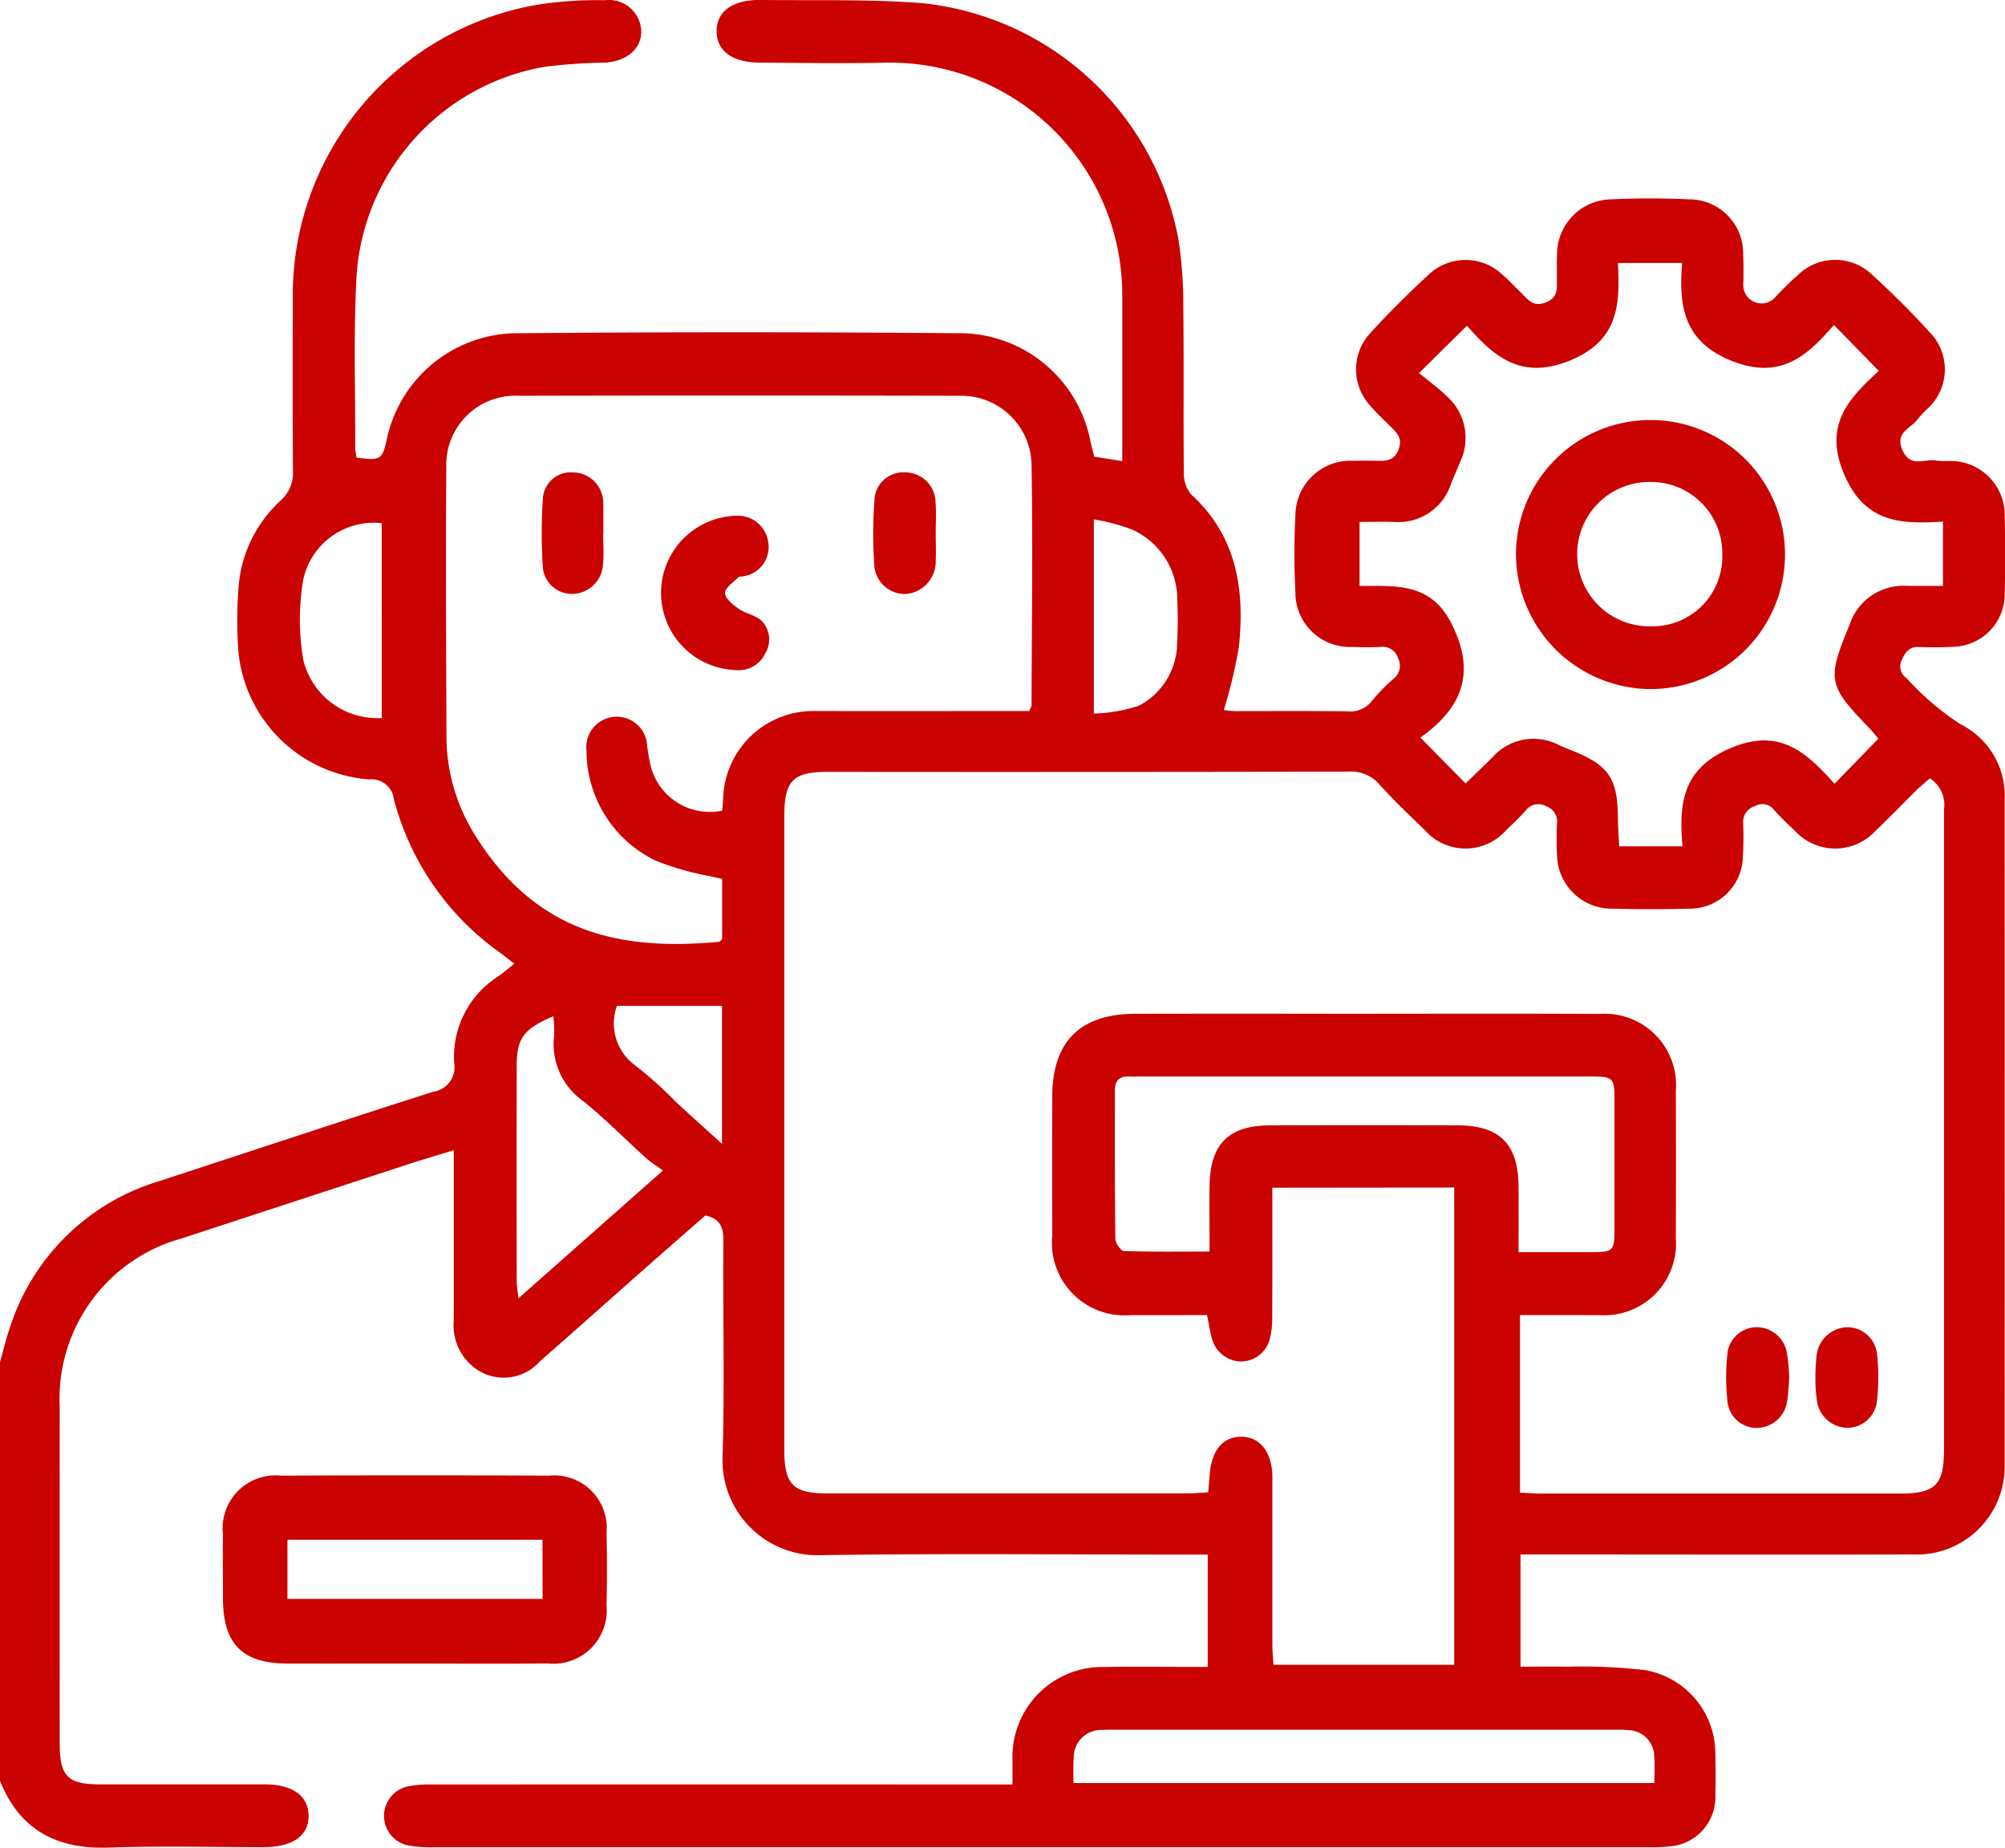 <?xml version="1.0" encoding="UTF-8"?>
<svg xmlns="http://www.w3.org/2000/svg" xmlns:xlink="http://www.w3.org/1999/xlink" width="89.068" height="82.076" viewBox="0 0 89.068 82.076">
  <defs>
    <clipPath id="clip-path">
      <rect id="Rettangolo_12" data-name="Rettangolo 12" width="89.068" height="82.076" fill="#ca0202"></rect>
    </clipPath>
  </defs>
  <g id="Raggruppa_173" data-name="Raggruppa 173" clip-path="url(#clip-path)">
    <path id="Tracciato_25" data-name="Tracciato 25" d="M0,60.5c.142-.5.262-1.005.43-1.5a9.966,9.966,0,0,1,6.68-6.546c4.041-1.323,8.076-2.664,12.127-3.958a1.1,1.1,0,0,0,.941-1.269,4.235,4.235,0,0,1,1.943-3.851c.234-.16.448-.349.727-.568-.249-.193-.445-.353-.648-.5a12.121,12.121,0,0,1-4.7-6.794,1,1,0,0,0-1.1-.893,6.3,6.3,0,0,1-5.83-5.955,18.905,18.905,0,0,1,.044-2.778A5.816,5.816,0,0,1,12.46,22.24a1.656,1.656,0,0,0,.554-1.367c-.02-2.549-.015-5.1-.007-7.649A13.089,13.089,0,0,1,23.934.2a17.668,17.668,0,0,1,2.941-.19,1.44,1.44,0,0,1,1.612,1.351c.018.806-.639,1.369-1.646,1.426a22.644,22.644,0,0,0-2.678.187,10.1,10.1,0,0,0-8.325,9.3c-.138,2.542-.049,5.1-.058,7.646a2.419,2.419,0,0,0,.066.409c1.069.134,1.138.089,1.337-.818a5.945,5.945,0,0,1,5.9-4.709q9.691-.083,19.382,0a5.932,5.932,0,0,1,5.982,4.828l.162.654,1.245.2c0-.62,0-1.135,0-1.651q0-2.825,0-5.649a10.319,10.319,0,0,0-10.431-10.4c-1.882.041-3.766.011-5.649,0-1.231,0-1.934-.516-1.94-1.391S32.532-.012,33.762,0c2.4.026,4.814-.042,7.205.141a12.929,12.929,0,0,1,11.38,10.474,18.764,18.764,0,0,1,.218,2.937c.03,2.462,0,4.925.024,7.388a1.513,1.513,0,0,0,.314,1.011c2.033,1.85,2.4,4.222,2.134,6.764a22.1,22.1,0,0,1-.671,2.828c.119.01.33.044.541.044,1.652,0,3.3-.012,4.954.011a1.224,1.224,0,0,0,1.114-.5,7.826,7.826,0,0,1,.91-.931.73.73,0,0,0,.225-.92.715.715,0,0,0-.791-.51c-.433.021-.869.013-1.3,0a2.412,2.412,0,0,1-2.473-2.393,34.28,34.28,0,0,1,0-3.475,2.443,2.443,0,0,1,2.57-2.4c.347-.008.7-.009,1.043,0,.416.01.768.006.967-.5s-.083-.752-.372-1.04-.587-.563-.85-.87a2.38,2.38,0,0,1,.014-3.313c.8-.874,1.645-1.716,2.519-2.519a2.386,2.386,0,0,1,3.314-.02c.285.245.536.528.81.787.3.287.524.665,1.1.443s.493-.631.5-1.056c0-.348-.008-.7.006-1.043a2.45,2.45,0,0,1,2.4-2.483c1.156-.056,2.319-.052,3.476,0a2.4,2.4,0,0,1,2.394,2.468c.018.434.022.87.005,1.3a.812.812,0,0,0,1.426.573c.319-.336.643-.67.994-.972a2.369,2.369,0,0,1,3.312-.012c.878.8,1.721,1.64,2.521,2.517a2.363,2.363,0,0,1-.011,3.371,5.562,5.562,0,0,0-.48.5c-.29.429-1.049.591-.69,1.4s1,.357,1.507.462a5.1,5.1,0,0,0,.694.015,2.407,2.407,0,0,1,2.341,2.428c.023,1.158.027,2.318,0,3.476a2.343,2.343,0,0,1-2.307,2.349,14.113,14.113,0,0,1-1.477.009c-.422-.022-.608.18-.771.541a.623.623,0,0,0,.185.835A12.178,12.178,0,0,0,87.09,32.17a3.545,3.545,0,0,1,1.963,3.346q.005,14.776,0,29.552A3.908,3.908,0,0,1,85,69.049c-5.447.013-10.894,0-16.341,0H67.546v4.984c.7,0,1.388-.015,2.073,0a24.651,24.651,0,0,1,3.46.152A3.763,3.763,0,0,1,76.2,77.939c.019.608.021,1.217,0,1.825a2.184,2.184,0,0,1-1.99,2.246,6.956,6.956,0,0,1-1.04.042q-26.945,0-53.889,0a5.521,5.521,0,0,1-1.122-.074,1.34,1.34,0,0,1,.026-2.641,5.543,5.543,0,0,1,1.122-.072q12.212-.006,24.424,0h1.247c0-.419,0-.754,0-1.089a3.991,3.991,0,0,1,4.1-4.129c1.187-.024,2.375-.005,3.563-.006h1.011V69.054h-1c-5.389,0-10.779-.058-16.166.026A4.219,4.219,0,0,1,32.1,64.672c.094-3.184.01-6.373.034-9.56,0-.562-.1-.964-.8-1.122-.855.75-1.766,1.544-2.673,2.345-1.564,1.381-3.119,2.771-4.688,4.145a2.14,2.14,0,0,1-2.851.309,2.364,2.364,0,0,1-.965-2.119q0-3.259,0-6.519V51.092c-.767.236-1.4.421-2.021.624q-5.032,1.643-10.06,3.293a7.383,7.383,0,0,0-5.423,7.5q-.007,7.475,0,14.95c0,1.439.357,1.8,1.787,1.8,2.434,0,4.867,0,7.3,0,1.245,0,1.94.491,1.967,1.364.028.9-.692,1.424-1.986,1.426-2.289,0-4.58-.061-6.866.018C2.54,82.152.877,81.3,0,79.1V60.5m56.52-7.743c0,1.98.006,3.86-.005,5.74a3.682,3.682,0,0,1-.119,1.025,1.329,1.329,0,0,1-1.307.954,1.368,1.368,0,0,1-1.254-1.028c-.084-.3-.129-.614-.214-1.033-1.132,0-2.254.009-3.377,0a3.223,3.223,0,0,1-3.5-3.525q-.01-3.086,0-6.172c0-2.448,1.235-3.682,3.692-3.687q4.563-.008,9.127,0c3.825,0,7.649-.015,11.474.007a3.172,3.172,0,0,1,3.408,3.431q.012,3.259,0,6.519a3.189,3.189,0,0,1-3.414,3.428c-.319.006-.637,0-.956,0H67.522V66.3c.357.016.667.042.978.042q7.953,0,15.907,0c1.568,0,1.949-.383,1.95-1.947q0-12,0-23.991,0-2.216,0-4.433a1.415,1.415,0,0,0-.626-1.4c-.211.187-.429.366-.629.563-.6.589-1.175,1.2-1.79,1.774a2.427,2.427,0,0,1-3.572,0q-.479-.441-.924-.919a.642.642,0,0,0-.838-.189.736.736,0,0,0-.541.776c.02.492.016.986-.013,1.477a2.353,2.353,0,0,1-2.352,2.309c-1.158.033-2.318.03-3.477,0a2.422,2.422,0,0,1-2.426-2.351c-.028-.462-.024-.928-.007-1.39a.72.72,0,0,0-.479-.809.7.7,0,0,0-.912.2c-.27.3-.564.584-.86.861a2.407,2.407,0,0,1-3.625-.01c-.691-.66-1.384-1.324-2.022-2.033a1.65,1.65,0,0,0-1.367-.554q-11.56.022-23.121.01c-1.552,0-1.934.387-1.934,1.966q0,14.082,0,28.163c0,1.524.39,1.919,1.893,1.92q8,0,15.994,0c.307,0,.613-.03.942-.048.028-.323.05-.551.067-.779.076-1.065.576-1.68,1.377-1.69.839-.011,1.384.661,1.407,1.74,0,.2,0,.406,0,.608q0,3.433,0,6.867c0,.307.033.614.051.916H64.6v-21.2ZM45.712,31.593c.07-.155.113-.206.113-.256.008-3.562.06-7.124,0-10.685a3.119,3.119,0,0,0-3.238-3.07q-9.774-.021-19.548,0a3.064,3.064,0,0,0-3.213,3.152c-.029,4-.006,7.993.007,11.989a8.289,8.289,0,0,0,1.311,4.44c2.7,4.282,6.4,5.078,10.785,4.673.047,0,.088-.068.15-.118v-2.68c-.174-.037-.312-.06-.447-.1a12.777,12.777,0,0,1-2.485-.7,5.421,5.421,0,0,1-3.092-4.877,1.353,1.353,0,1,1,2.694-.224,8.386,8.386,0,0,0,.171.939,2.706,2.706,0,0,0,3.163,1.933c.015-.21.034-.436.048-.663a4,4,0,0,1,4.013-3.763c3.185.007,6.369,0,9.571,0m37.726,1.225c-.163-.189-.287-.347-.426-.491-1.824-1.89-1.858-2.128-.847-4.577a2.511,2.511,0,0,1,2.544-1.715c.535.005,1.07,0,1.6,0V23.169c-1.875.122-3.48.064-4.4-2.126s.238-3.355,1.549-4.569l-1.993-2.039c-1.221,1.423-2.416,2.451-4.556,1.589s-2.339-2.457-2.186-4.343H71.873c.1,1.859.025,3.45-2.126,4.331-2.177.891-3.379-.175-4.581-1.542l-2.127,2.1c.441.367.892.691,1.282,1.076a2.467,2.467,0,0,1,.539,2.876c-.128.322-.27.639-.4.962a2.455,2.455,0,0,1-2.544,1.7c-.507-.013-1.014,0-1.519,0v2.845c1.636,0,3.156-.153,4.077,1.661,1.115,2.2.476,3.756-1.376,5.073L65.107,34.8c.425-.411.817-.788,1.2-1.168a2.431,2.431,0,0,1,2.941-.539c.21.1.425.181.64.268,1.577.638,1.971,1.23,1.985,2.962,0,.423.037.845.058,1.271h2.81c-.165-1.921,0-3.451,2.128-4.36,2.188-.935,3.37.184,4.626,1.58l1.94-1.994m-15.976,22.8c1.122,0,2.1,0,3.08,0,1.171,0,1.18-.008,1.181-1.141q0-2.736,0-5.472c0-1.186,0-1.189-1.221-1.189H50.7c-.174,0-.348.01-.521,0-.426-.021-.651.155-.651.6,0,2.2-.008,4.4.019,6.6,0,.193.24.546.378.551,1.232.043,2.466.025,3.809.025,0-1.065-.016-2.014,0-2.963.036-1.825.859-2.637,2.681-2.643q4.169-.013,8.338,0c1.873.005,2.689.828,2.705,2.706.008.922,0,1.844,0,2.921M47.692,79.2h25.8c0-.436.025-.808-.005-1.176a1.183,1.183,0,0,0-1.159-1.174c-.23-.023-.463-.018-.694-.018H49.562c-.2,0-.406,0-.608.011a1.215,1.215,0,0,0-1.255,1.18,11.767,11.767,0,0,0-.007,1.177M29.447,51.99c-.292-.213-.54-.363-.752-.554-.924-.834-1.8-1.724-2.764-2.509A3.1,3.1,0,0,1,24.615,46a5.364,5.364,0,0,0-.036-.859c-1.326.572-1.623.975-1.625,2.2q-.007,4.776,0,9.551c0,.212.039.424.075.78l6.418-5.676m19.145-20.3a6.928,6.928,0,0,0,2.01-.354,3.166,3.166,0,0,0,1.689-2.754c.037-.663.035-1.33.007-1.993a3.4,3.4,0,0,0-2.034-3.083,9.081,9.081,0,0,0-1.672-.442Zm-31.634.2V23.241a3.2,3.2,0,0,0-3.486,2.507,10.468,10.468,0,0,0,.007,3.588,3.382,3.382,0,0,0,3.479,2.558M27.406,44.681a2.3,2.3,0,0,0,.826,2.654,17.5,17.5,0,0,1,1.806,1.626c.653.6,1.309,1.188,2.036,1.848V44.681Z" transform="translate(0 -0.001)" fill="#ca0202"></path>
    <path id="Tracciato_26" data-name="Tracciato 26" d="M51.129,290.513c-1.883,0-3.766.006-5.649,0-2-.008-2.848-.866-2.857-2.872,0-.956-.015-1.912,0-2.868a2.351,2.351,0,0,1,2.583-2.606q5.953-.028,11.907,0a2.334,2.334,0,0,1,2.549,2.551q.037,1.607,0,3.216a2.372,2.372,0,0,1-2.625,2.574c-1.97.023-3.94.006-5.91.007m5.69-5.5H45.488v2.625H56.82Z" transform="translate(-32.718 -216.621)" fill="#ca0202"></path>
    <path id="Tracciato_27" data-name="Tracciato 27" d="M332.966,256.04a9.068,9.068,0,0,1-.1,1.14,1.378,1.378,0,0,1-1.352,1.131,1.3,1.3,0,0,1-1.279-1.1,9.641,9.641,0,0,1-.009-2.244,1.315,1.315,0,0,1,1.342-1.13,1.372,1.372,0,0,1,1.291,1.1,8.435,8.435,0,0,1,.107,1.1" transform="translate(-253.485 -194.884)" fill="#ca0202"></path>
    <path id="Tracciato_28" data-name="Tracciato 28" d="M347.231,256.163a9.645,9.645,0,0,1,.057-1.094,1.409,1.409,0,0,1,1.364-1.23A1.331,1.331,0,0,1,349.968,255a9.426,9.426,0,0,1-.006,2.159,1.325,1.325,0,0,1-1.329,1.148,1.392,1.392,0,0,1-1.327-1.166,7.49,7.49,0,0,1-.075-.983" transform="translate(-266.587 -194.885)" fill="#ca0202"></path>
    <path id="Tracciato_29" data-name="Tracciato 29" d="M129.7,105.5a3.428,3.428,0,0,1,.059-6.852,1.357,1.357,0,0,1,1.413,1.146,1.313,1.313,0,0,1-1.071,1.537c-.083.023-.2,0-.251.05-.224.224-.595.468-.593.7s.347.518.6.695c.318.222.767.285,1.032.546a1.187,1.187,0,0,1,.148,1.454,1.3,1.3,0,0,1-1.338.723" transform="translate(-97.049 -75.739)" fill="#ca0202"></path>
    <path id="Tracciato_30" data-name="Tracciato 30" d="M169.787,93.069c0,.406.021.812,0,1.216a1.442,1.442,0,0,1-1.319,1.469,1.359,1.359,0,0,1-1.411-1.352,19.726,19.726,0,0,1,.007-2.775,1.28,1.28,0,0,1,1.374-1.272,1.344,1.344,0,0,1,1.341,1.324c.041.46.007.926.007,1.389h.006" transform="translate(-128.22 -69.371)" fill="#ca0202"></path>
    <path id="Tracciato_31" data-name="Tracciato 31" d="M106.336,93.062c0,.463.034.929-.008,1.388a1.382,1.382,0,0,1-1.377,1.3,1.294,1.294,0,0,1-1.3-1.256,23.608,23.608,0,0,1,.005-2.946,1.237,1.237,0,0,1,1.339-1.194,1.349,1.349,0,0,1,1.338,1.232,1.2,1.2,0,0,1,.012.173q0,.651,0,1.3h-.007" transform="translate(-79.542 -69.37)" fill="#ca0202"></path>
    <path id="Tracciato_32" data-name="Tracciato 32" d="M289.962,86.255a5.976,5.976,0,1,1,6.01,5.945,6.012,6.012,0,0,1-6.01-5.945M295.885,83a3.206,3.206,0,1,0,.082,6.411,3.1,3.1,0,0,0,3.161-3.192A3.169,3.169,0,0,0,295.885,83" transform="translate(-222.618 -61.592)" fill="#ca0202"></path>
  </g>
</svg>
